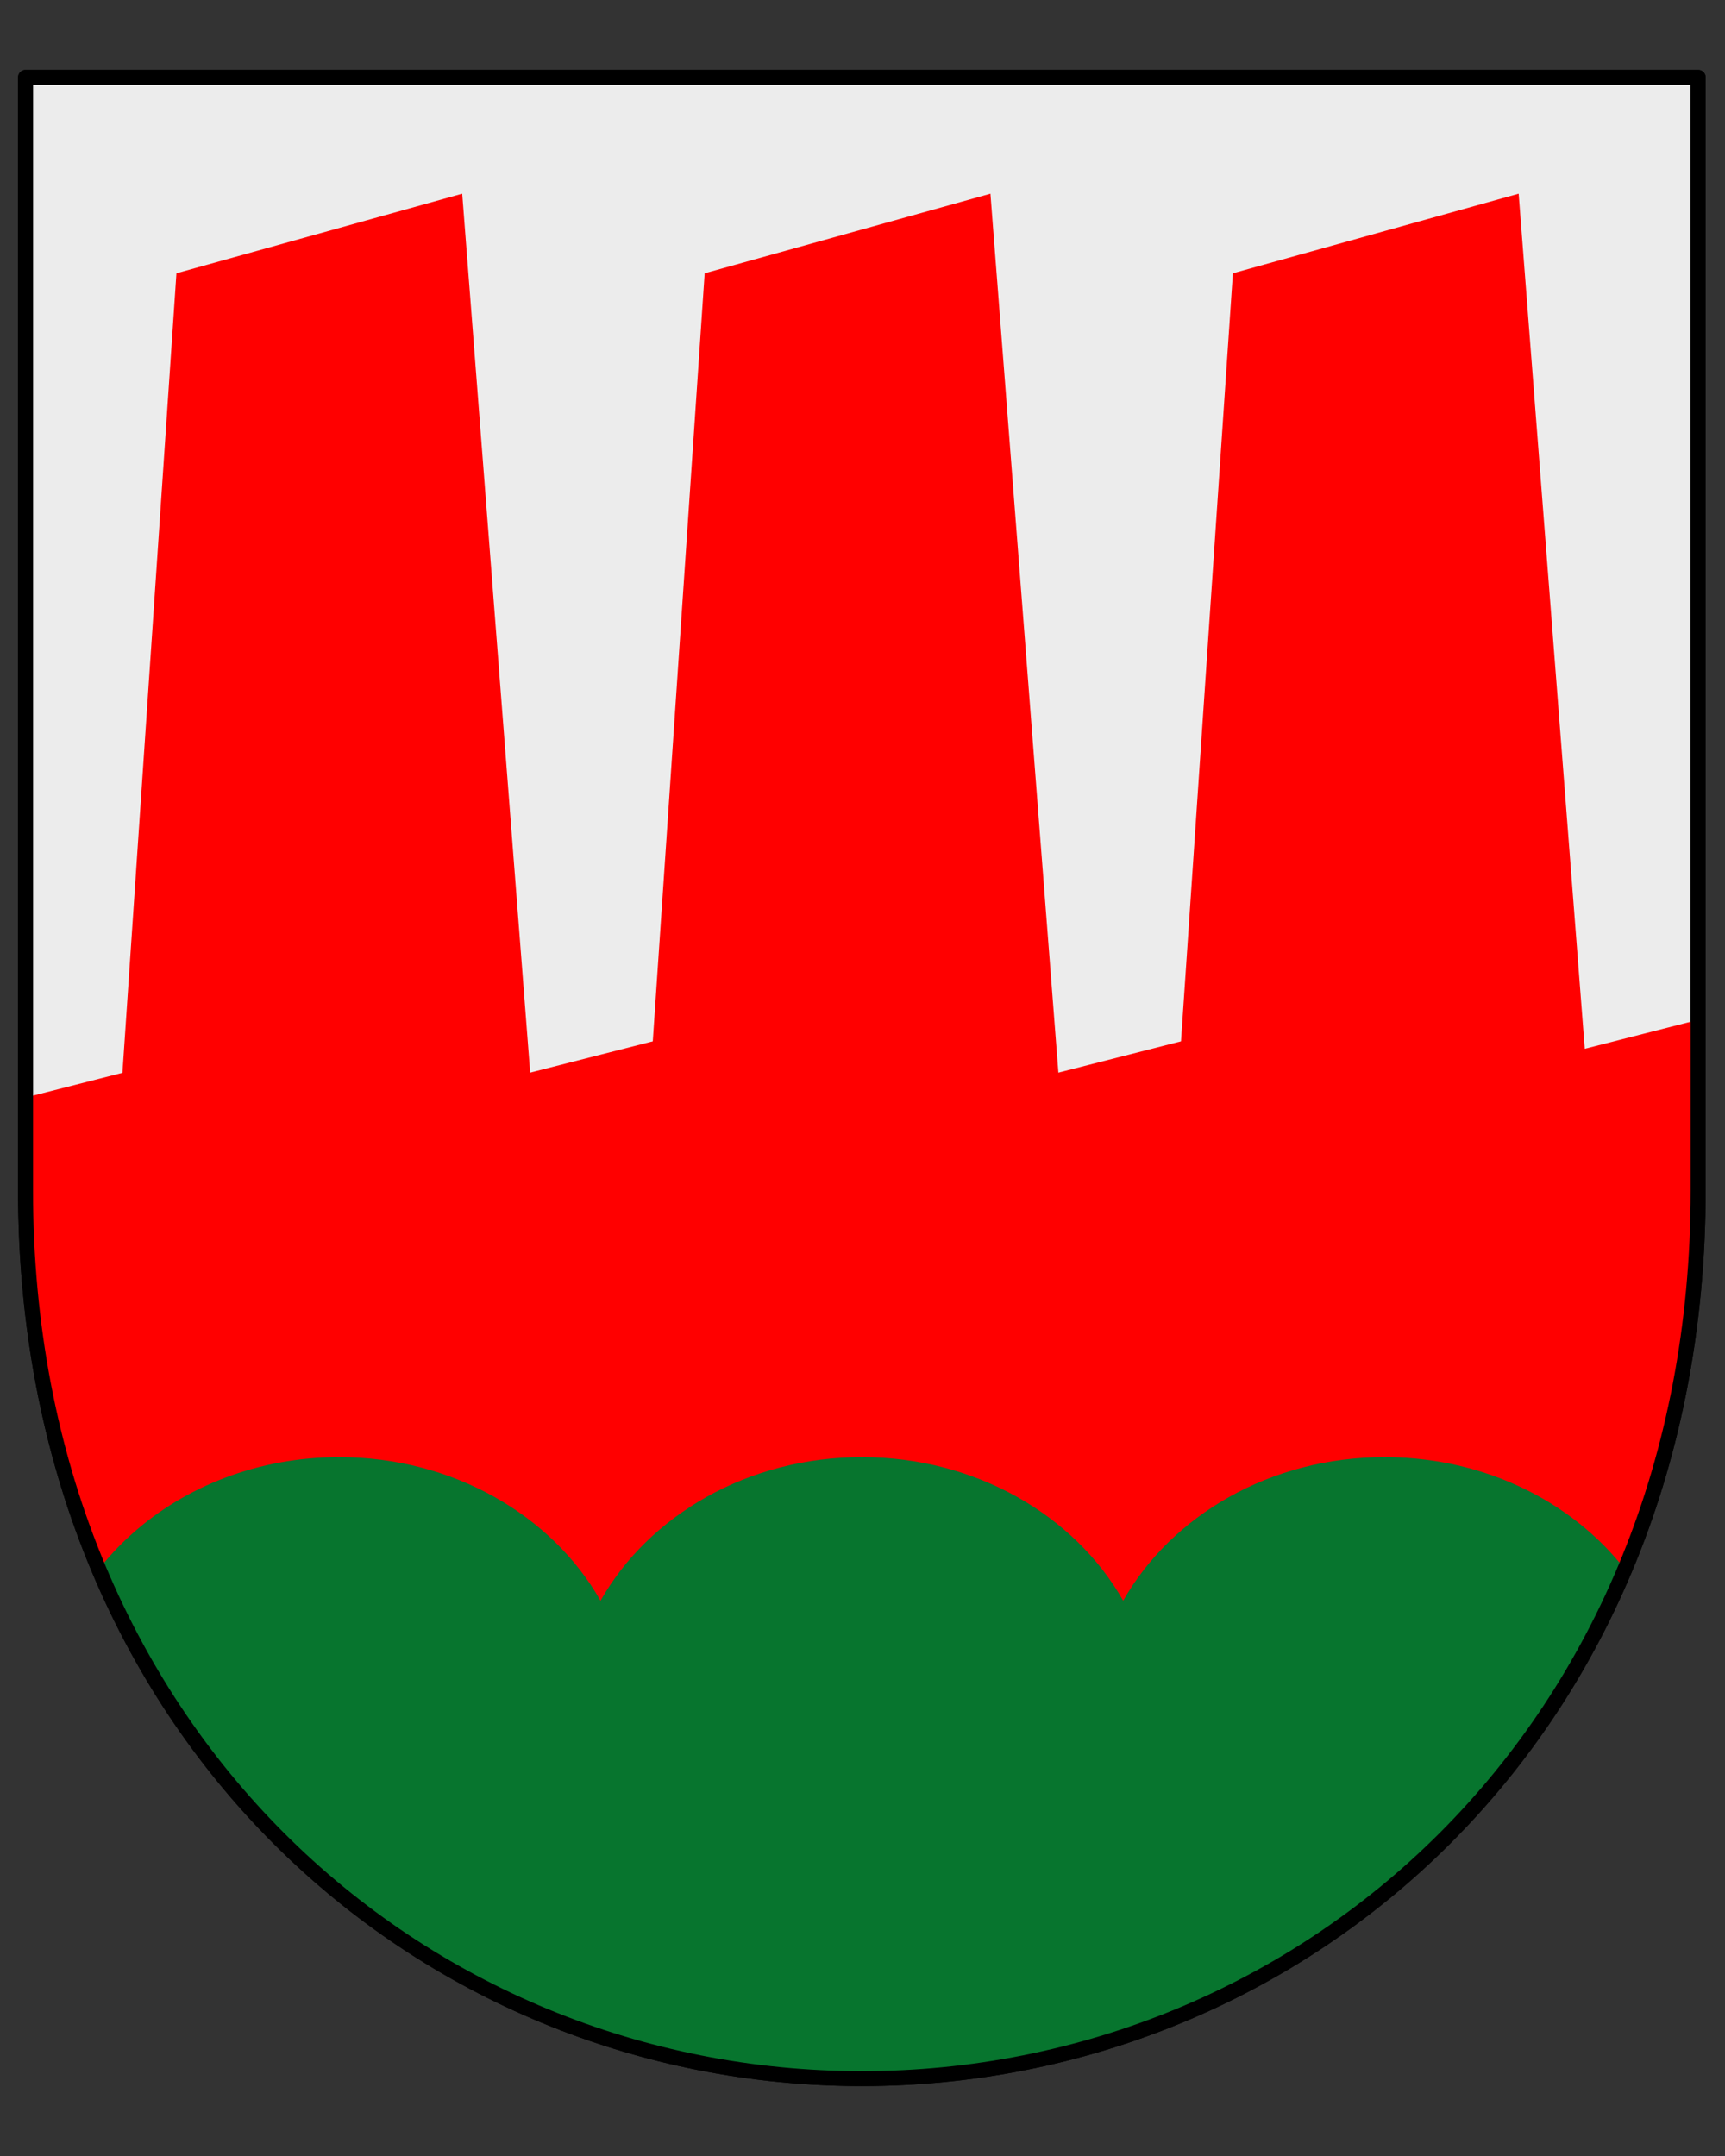 <?xml version="1.0" encoding="UTF-8" standalone="no"?>
<svg
   xmlns:dc="http://purl.org/dc/elements/1.1/"
   xmlns:cc="http://creativecommons.org/ns#"
   xmlns:rdf="http://www.w3.org/1999/02/22-rdf-syntax-ns#"
   xmlns:svg="http://www.w3.org/2000/svg"
   xmlns="http://www.w3.org/2000/svg"
   xmlns:sodipodi="http://sodipodi.sourceforge.net/DTD/sodipodi-0.dtd"
   xmlns:inkscape="http://www.inkscape.org/namespaces/inkscape"
   width="100%"
   height="100%"
   viewBox="0 0 2400 3000"
   version="1.1"
   xml:space="preserve"
   style="fill-rule:evenodd;clip-rule:evenodd;stroke-linecap:round;stroke-linejoin:round;stroke-miterlimit:1.5;"
   id="svg203"
   sodipodi:docname="Corvara in Badia-Stemma.svg"
   inkscape:version="1.0.2-2 (e86c870879, 2021-01-15)"><rect x="0" y="0" width="2400" height="3000" fill="#333333" stroke="none"/><defs
     id="defs207"><clipPath
       id="clip0"><rect
         x="770"
         y="327"
         width="385"
         height="256"
         id="rect231" /></clipPath><clipPath
       id="clip0-9"><rect
         x="1153"
         y="316"
         width="218"
         height="318"
         id="rect277" /></clipPath><clipPath
       id="clip0-0"><rect
         x="857"
         y="342"
         width="395"
         height="198"
         id="rect430" /></clipPath></defs><sodipodi:namedview
     pagecolor="#ffffff"
     bordercolor="#666666"
     borderopacity="1"
     objecttolerance="10"
     gridtolerance="10"
     guidetolerance="10"
     inkscape:pageopacity="0"
     inkscape:pageshadow="2"
     inkscape:window-width="1920"
     inkscape:window-height="986"
     id="namedview205"
     showgrid="false"
     inkscape:zoom="0.050114345"
     inkscape:cx="-5644.7724"
     inkscape:cy="1127.9115"
     inkscape:window-x="-11"
     inkscape:window-y="-11"
     inkscape:window-maximized="1"
     inkscape:current-layer="svg203" /><path
     d="M2362.65,107.661c0,574.324 0,1109.67 0,1548.81c0,755.378 -550.934,1235.87 -1163.55,1235.87c-612.616,0 -1163.55,-480.491 -1163.55,-1235.87c-0,-454.118 -0,-974.486 -0,-1548.81l2327.1,-0Z"
     style="fill:none;"
     id="path5" /><clipPath
     id="_clip1"><path
       d="M2362.65,107.661c0,574.324 0,1109.67 0,1548.81c0,755.378 -550.934,1235.87 -1163.55,1235.87c-612.616,0 -1163.55,-480.491 -1163.55,-1235.87c-0,-454.118 -0,-974.486 -0,-1548.81l2327.1,-0Z"
       id="path7" /></clipPath><path
     d="m 2362.65,107.661 c 0,574.324 0,1109.67 0,1548.81 0,755.378 -550.934,1235.87 -1163.55,1235.87 -612.616,0 -1163.55,-480.491 -1163.55,-1235.87 0,-454.118 0,-974.486 0,-1548.81 z"
     style="clip-rule:evenodd;fill:#ececec;fill-rule:evenodd;stroke:#000000;stroke-width:20.83px;stroke-linecap:round;stroke-linejoin:round;stroke-miterlimit:1.5"
     id="path201-5" /><path
     d="M 245.491,380.265 643.072,269.548 751.504,1671.97 149.108,1807.291 Z"
     fill="#ff0000"
     fill-rule="evenodd"
     id="path236"
     style="stroke-width:6.087" /><path
     d="M 980.414,380.265 1377.995,269.548 1486.426,1671.97 884.031,1807.291 Z"
     fill="#ff0000"
     fill-rule="evenodd"
     id="path238"
     style="stroke-width:6.087" /><path
     d="m 1715.336,380.265 397.581,-110.718 108.431,1402.422 -602.395,135.321 z"
     fill="#ff0000"
     fill-rule="evenodd"
     id="path240"
     style="stroke-width:6.087" /><path
     d="M 456.33,1419.78 40.677,1525.884 v 318.313 L 456.33,1738.093 Z"
     fill="#ff0000"
     fill-rule="evenodd"
     id="path242"
     style="stroke-width:6.087" /><path
     d="m 1022.582,1419.78 -409.629,104.566 v 319.851 l 409.629,-104.567 z"
     fill="#ff0000"
     fill-rule="evenodd"
     id="path244"
     style="stroke-width:6.087" /><path
     d="m 1757.504,1419.78 -409.629,104.566 v 319.851 l 409.629,-104.567 z"
     fill="#ff0000"
     fill-rule="evenodd"
     id="path246"
     style="stroke-width:6.087" /><path
     d="m 2359.899,1419.78 -409.629,104.566 v 319.851 l 409.629,-104.567 z"
     fill="#ff0000"
     fill-rule="evenodd"
     id="path248"
     style="stroke-width:6.087" /><path
     d="m 61.173,1915.764 c -19.036,-94.524 12.567,-182.965 70.591,-197.54 58.024,-14.575 120.492,50.238 139.528,144.762 19.036,94.524 -12.567,182.965 -70.591,197.54 -58.024,14.575 -120.492,-50.238 -139.528,-144.762 z"
     fill="#ff0000"
     fill-rule="evenodd"
     id="path282"
     inkscape:transform-center-x="-69.428778"
     inkscape:transform-center-y="5.9644331"
     style="stroke-width:1.044" /><path
     d="m 85.5,2025.234 c -19.036,-94.524 12.567,-182.965 70.591,-197.54 58.024,-14.575 120.492,50.238 139.528,144.762 19.036,94.524 -12.567,182.965 -70.591,197.54 -58.024,14.575 -120.492,-50.238 -139.528,-144.762 z"
     fill="#ff0000"
     fill-rule="evenodd"
     id="path282-5"
     inkscape:transform-center-x="-69.428778"
     inkscape:transform-center-y="5.9644331"
     style="clip-rule:evenodd;fill-rule:evenodd;stroke-width:1.044;stroke-linecap:round;stroke-linejoin:round;stroke-miterlimit:1.5" /><path
     d="m 116.584,2113.081 c -19.036,-94.524 12.567,-182.965 70.591,-197.54 58.024,-14.575 120.492,50.238 139.528,144.762 19.036,94.524 -12.567,182.965 -70.591,197.54 -58.024,14.575 -120.492,-50.238 -139.528,-144.762 z"
     fill="#ff0000"
     fill-rule="evenodd"
     id="path282-5-1"
     inkscape:transform-center-x="-69.428778"
     inkscape:transform-center-y="5.9644331"
     style="clip-rule:evenodd;fill-rule:evenodd;stroke-width:1.044;stroke-linecap:round;stroke-linejoin:round;stroke-miterlimit:1.5" /><path
     d="m 2144.736,1784.758 c 13.778,-95.432 73.222,-168.145 132.772,-162.409 59.55,5.737 96.654,87.75 82.876,183.182 -13.778,95.432 -73.222,168.145 -132.772,162.409 -59.551,-5.737 -96.654,-87.75 -82.876,-183.182 z"
     fill="#ff0000"
     fill-rule="evenodd"
     id="path282-5-1-3"
     inkscape:transform-center-x="-63.403995"
     inkscape:transform-center-y="28.911322"
     style="clip-rule:evenodd;fill-rule:evenodd;stroke-width:1.044;stroke-linecap:round;stroke-linejoin:round;stroke-miterlimit:1.5" /><path
     d="m 2118.335,1901.491 c 13.778,-95.432 73.222,-168.145 132.772,-162.409 59.55,5.737 96.654,87.75 82.876,183.182 -13.778,95.432 -73.222,168.145 -132.772,162.409 -59.551,-5.737 -96.654,-87.75 -82.876,-183.182 z"
     fill="#ff0000"
     fill-rule="evenodd"
     id="path282-5-1-3-9"
     inkscape:transform-center-x="-63.403995"
     inkscape:transform-center-y="28.911322"
     style="clip-rule:evenodd;fill-rule:evenodd;stroke-width:1.044;stroke-linecap:round;stroke-linejoin:round;stroke-miterlimit:1.5" /><path
     d="m 2100.37,1996.742 c 13.778,-95.432 73.222,-168.145 132.772,-162.409 59.55,5.737 96.654,87.75 82.876,183.182 -13.778,95.432 -73.222,168.145 -132.772,162.409 -59.551,-5.737 -96.654,-87.75 -82.876,-183.182 z"
     fill="#ff0000"
     fill-rule="evenodd"
     id="path282-5-1-3-9-9"
     inkscape:transform-center-x="-63.403995"
     inkscape:transform-center-y="28.911322"
     style="clip-rule:evenodd;fill-rule:evenodd;stroke-width:1.044;stroke-linecap:round;stroke-linejoin:round;stroke-miterlimit:1.5" /><rect
     x="217.953"
     y="1646.197"
     width="1961.195"
     height="610.714"
     fill="#ff0000"
     id="rect435"
     style="stroke-width:3.913" /><path
     d="m 2073.914,2076.11 c 13.778,-95.432 73.222,-168.145 132.772,-162.409 59.55,5.737 96.654,87.75 82.876,183.182 -13.778,95.432 -73.222,168.145 -132.772,162.409 -59.551,-5.737 -96.654,-87.75 -82.876,-183.182 z"
     fill="#ff0000"
     fill-rule="evenodd"
     id="path282-5-1-3-9-9-4"
     inkscape:transform-center-x="-63.403995"
     inkscape:transform-center-y="28.911322"
     style="clip-rule:evenodd;fill-rule:evenodd;stroke-width:1.044;stroke-linecap:round;stroke-linejoin:round;stroke-miterlimit:1.5" /><g
     clip-path="url(#_clip1)"
     id="g199"
     style="stroke:none"><path
       d="M1562.71,2227.32c67.164,-118.495 204.837,-199.796 363.61,-199.796c224.763,-0 407.243,162.928 407.243,363.609c-0,200.682 -189.507,585.114 -1134.46,585.114c-944.956,-0 -1134.46,-384.432 -1134.46,-585.114c-0,-200.681 182.479,-363.609 407.242,-363.609c158.773,-0 296.446,81.301 363.61,199.796c67.164,-118.495 204.837,-199.796 363.61,-199.796c158.773,-0 296.446,81.301 363.609,199.796Z"
       style="fill:#07752e;stroke:none;stroke-width:12.5px"
       id="path10" /></g><path
     d="M2362.65,107.661c0,574.324 0,1109.67 0,1548.81c0,755.378 -550.934,1235.87 -1163.55,1235.87c-612.616,0 -1163.55,-480.491 -1163.55,-1235.87c-0,-454.118 -0,-974.486 -0,-1548.81l2327.1,-0Z"
     style="fill:none;stroke:#000;stroke-width:20.83px;"
     id="path201" /></svg>
